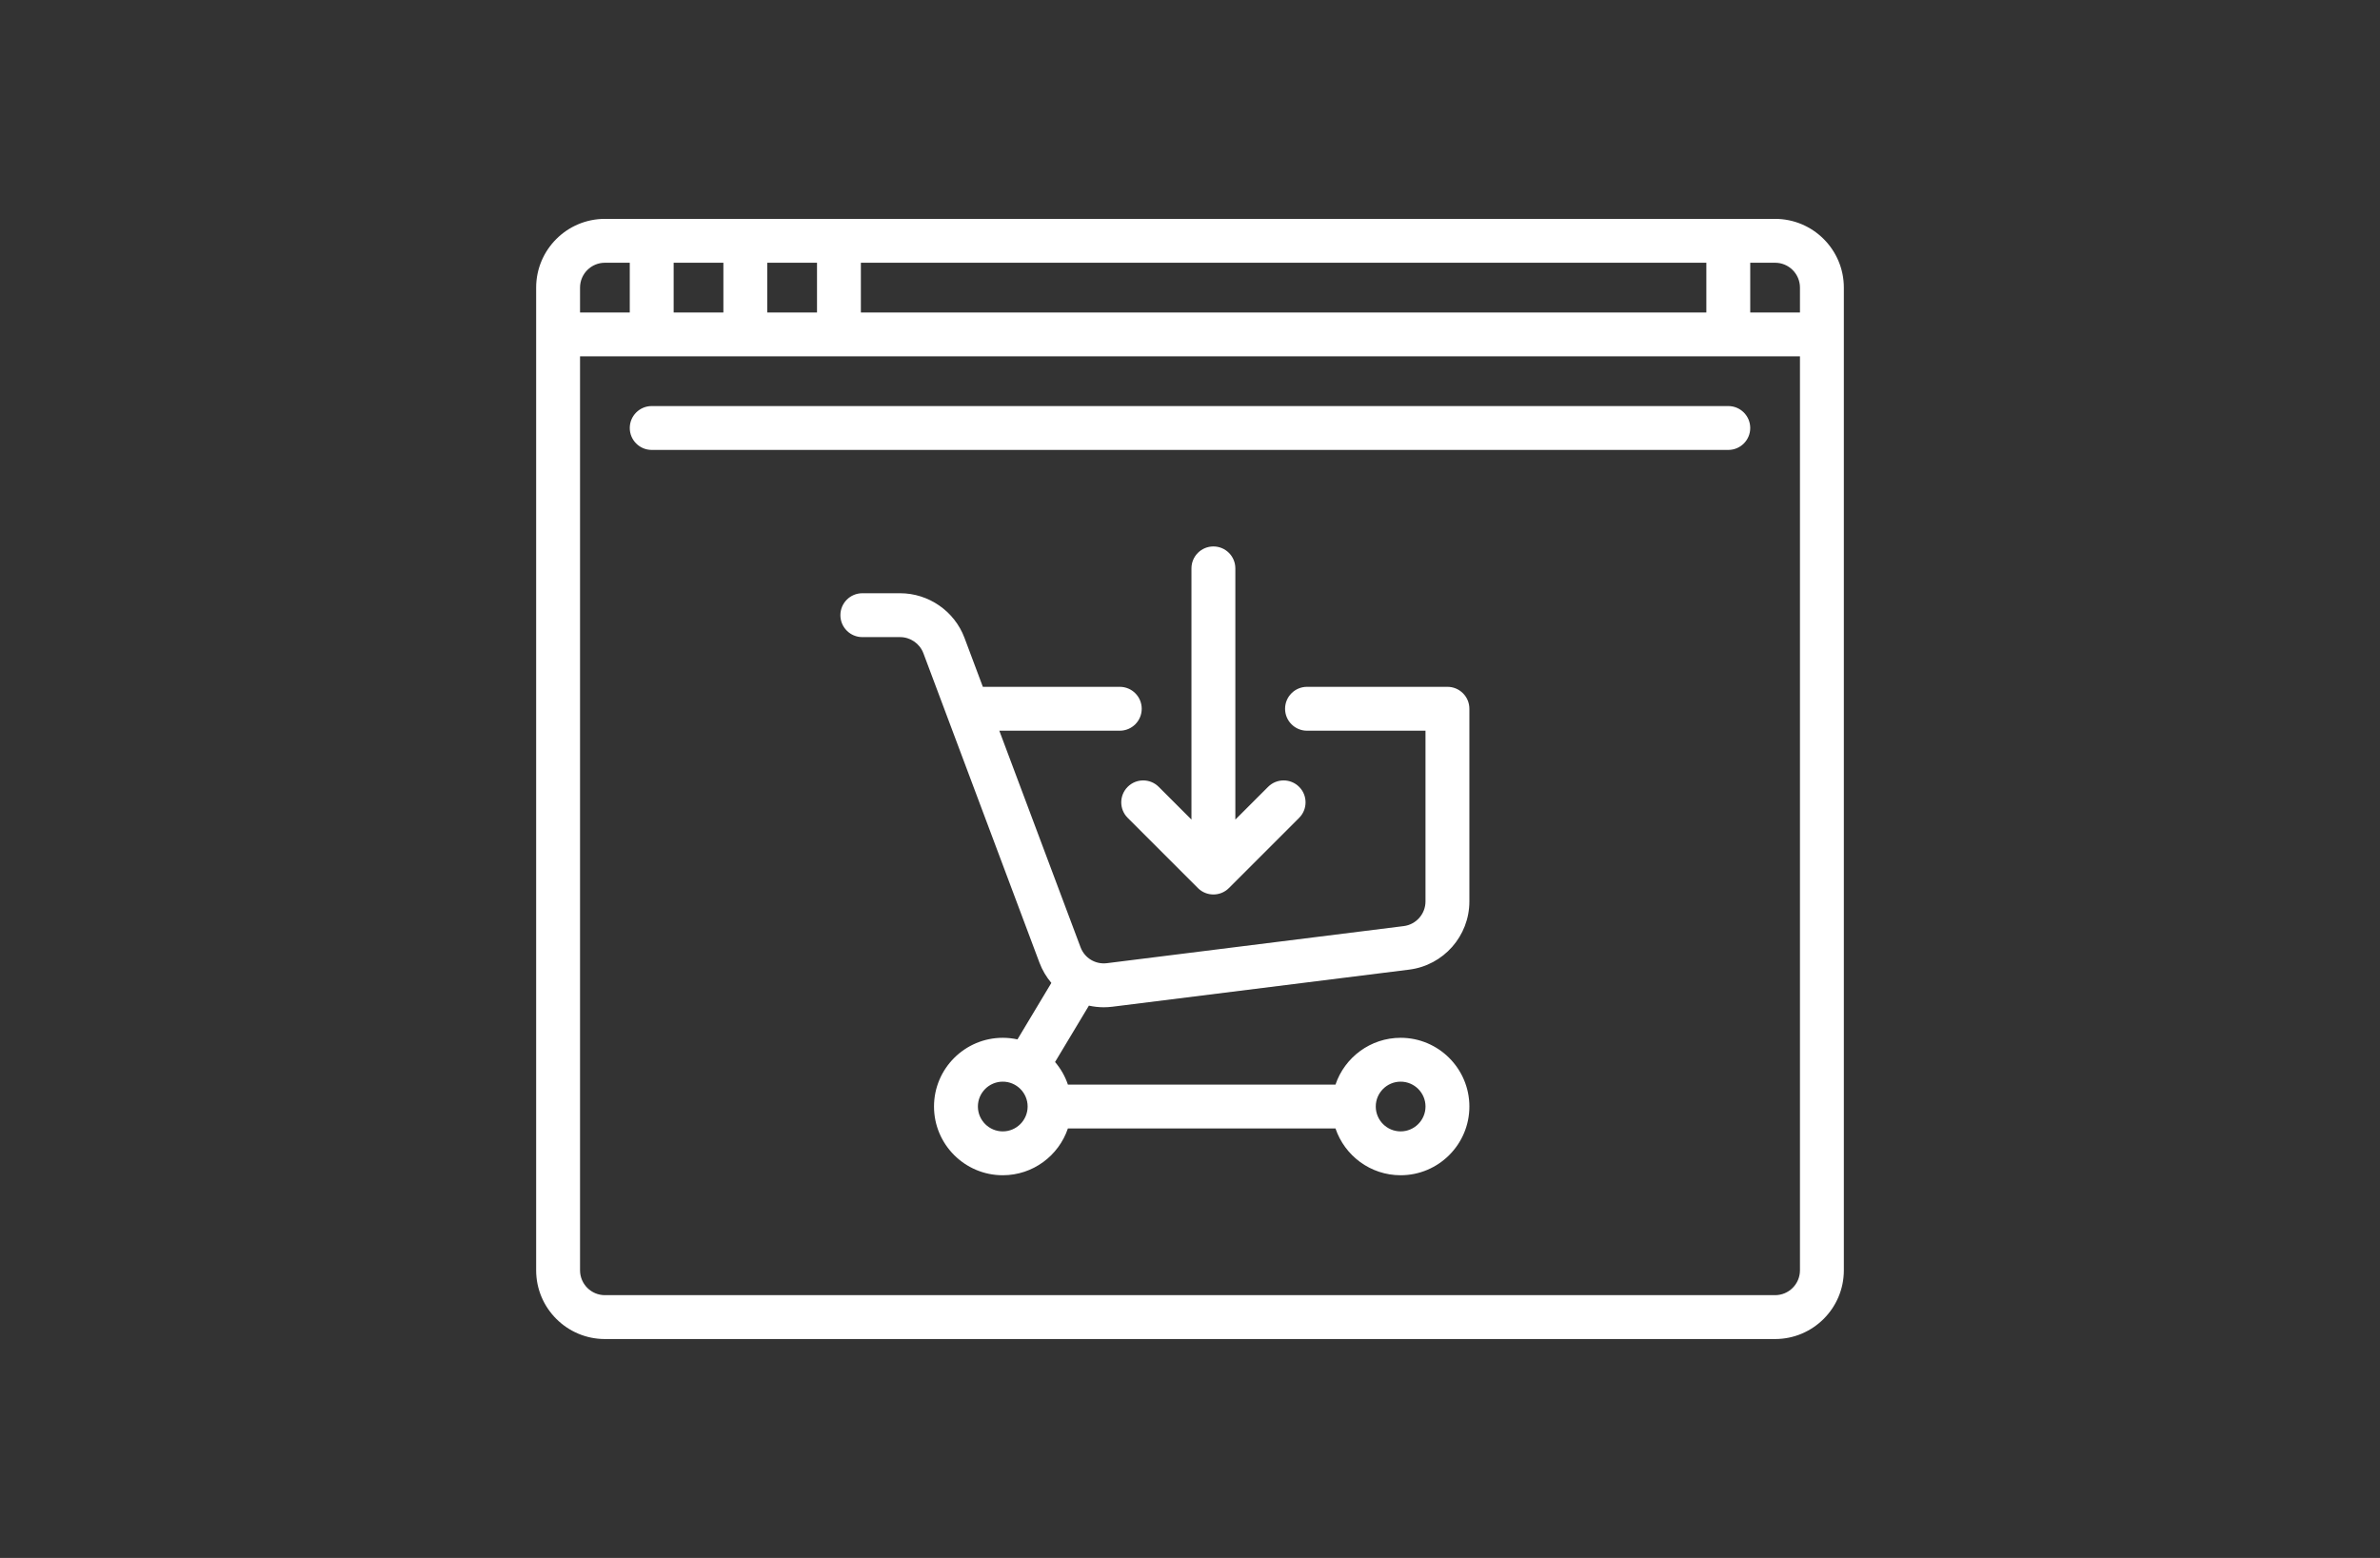 <svg width="168" height="110" viewBox="0 0 168 110" fill="none" xmlns="http://www.w3.org/2000/svg">
<rect x="0" y="0" width="168" height="110" fill="#333333" stroke="none"/>
<g clip-path="url(#clip0_291_4573)">
<path d="M125.301 15.454H42.699C40.023 15.454 37.846 17.631 37.846 20.307V89.693C37.846 92.369 40.023 94.546 42.699 94.546H125.301C127.977 94.546 130.154 92.369 130.154 89.693V20.307C130.154 17.631 127.977 15.454 125.301 15.454ZM60.768 18.552H120.448V22.062H60.768V18.552ZM54.16 18.552H57.671V22.062H54.16V18.552ZM47.552 18.552H51.062V22.062H47.552V18.552ZM40.944 20.307C40.944 19.339 41.731 18.552 42.699 18.552H44.454V22.062H40.944V20.307ZM127.056 89.693C127.056 90.661 126.269 91.448 125.301 91.448H42.699C41.731 91.448 40.944 90.661 40.944 89.693V25.16H127.056V89.693ZM127.056 22.062H123.546V18.552H125.301C126.269 18.552 127.056 19.339 127.056 20.307V22.062Z" fill="white"/>
<path d="M121.997 28.671H46.003C45.148 28.671 44.454 29.364 44.454 30.22C44.454 31.075 45.148 31.768 46.003 31.768H121.997C122.852 31.768 123.546 31.075 123.546 30.22C123.546 29.364 122.852 28.671 121.997 28.671Z" fill="white"/>
<path d="M77.908 71.12C78.11 71.12 78.314 71.107 78.519 71.082L99.47 68.463C101.894 68.16 103.721 66.09 103.721 63.647V50.044C103.721 49.188 103.028 48.495 102.172 48.495H92.26C91.405 48.495 90.711 49.188 90.711 50.044C90.711 50.899 91.404 51.593 92.26 51.593H100.623V63.648C100.623 64.531 99.963 65.28 99.086 65.389L78.135 68.008C77.325 68.109 76.56 67.646 76.274 66.883L70.54 51.593H79.043C79.899 51.593 80.592 50.899 80.592 50.044C80.592 49.188 79.899 48.495 79.043 48.495H69.378L68.081 45.036C67.375 43.152 65.549 41.887 63.537 41.887H60.871C60.016 41.887 59.322 42.58 59.322 43.436C59.322 44.291 60.015 44.985 60.871 44.985H63.537C64.265 44.985 64.925 45.442 65.181 46.124L73.373 67.97C73.574 68.506 73.862 68.985 74.213 69.401L71.821 73.389C71.486 73.316 71.139 73.276 70.783 73.276C68.107 73.276 65.93 75.453 65.93 78.129C65.93 80.804 68.107 82.981 70.783 82.981C72.917 82.981 74.733 81.596 75.381 79.677H94.27C94.918 81.596 96.734 82.981 98.868 82.981C101.544 82.981 103.721 80.804 103.721 78.129C103.721 75.453 101.544 73.276 98.868 73.276C96.734 73.276 94.918 74.662 94.27 76.58H75.381C75.182 75.989 74.871 75.45 74.475 74.985L76.864 71.005C77.203 71.079 77.552 71.12 77.908 71.12ZM70.784 79.884C69.816 79.884 69.028 79.096 69.028 78.128C69.028 77.16 69.816 76.373 70.784 76.373C71.752 76.373 72.539 77.16 72.539 78.128C72.539 79.096 71.751 79.884 70.784 79.884ZM98.868 76.373C99.836 76.373 100.624 77.16 100.624 78.128C100.624 79.096 99.836 79.884 98.868 79.884C97.9 79.884 97.113 79.096 97.113 78.128C97.113 77.161 97.9 76.373 98.868 76.373Z" fill="white"/>
<path d="M91.703 55.557C91.098 54.952 90.118 54.952 89.513 55.557L87.201 57.869V40.132C87.201 39.276 86.507 38.583 85.652 38.583C84.797 38.583 84.103 39.276 84.103 40.132V57.869L81.791 55.557C81.186 54.952 80.206 54.952 79.601 55.557C78.996 56.162 78.996 57.142 79.601 57.747L84.557 62.703C84.859 63.005 85.256 63.157 85.652 63.157C86.048 63.157 86.445 63.006 86.747 62.703L91.703 57.747C92.308 57.142 92.308 56.162 91.703 55.557Z" fill="white"/>
</g>
<defs>
<clipPath id="clip0_291_4573">
<rect width="92.308" height="80" fill="white" transform="translate(37.846 15)"/>
</clipPath>
</defs>
</svg>
